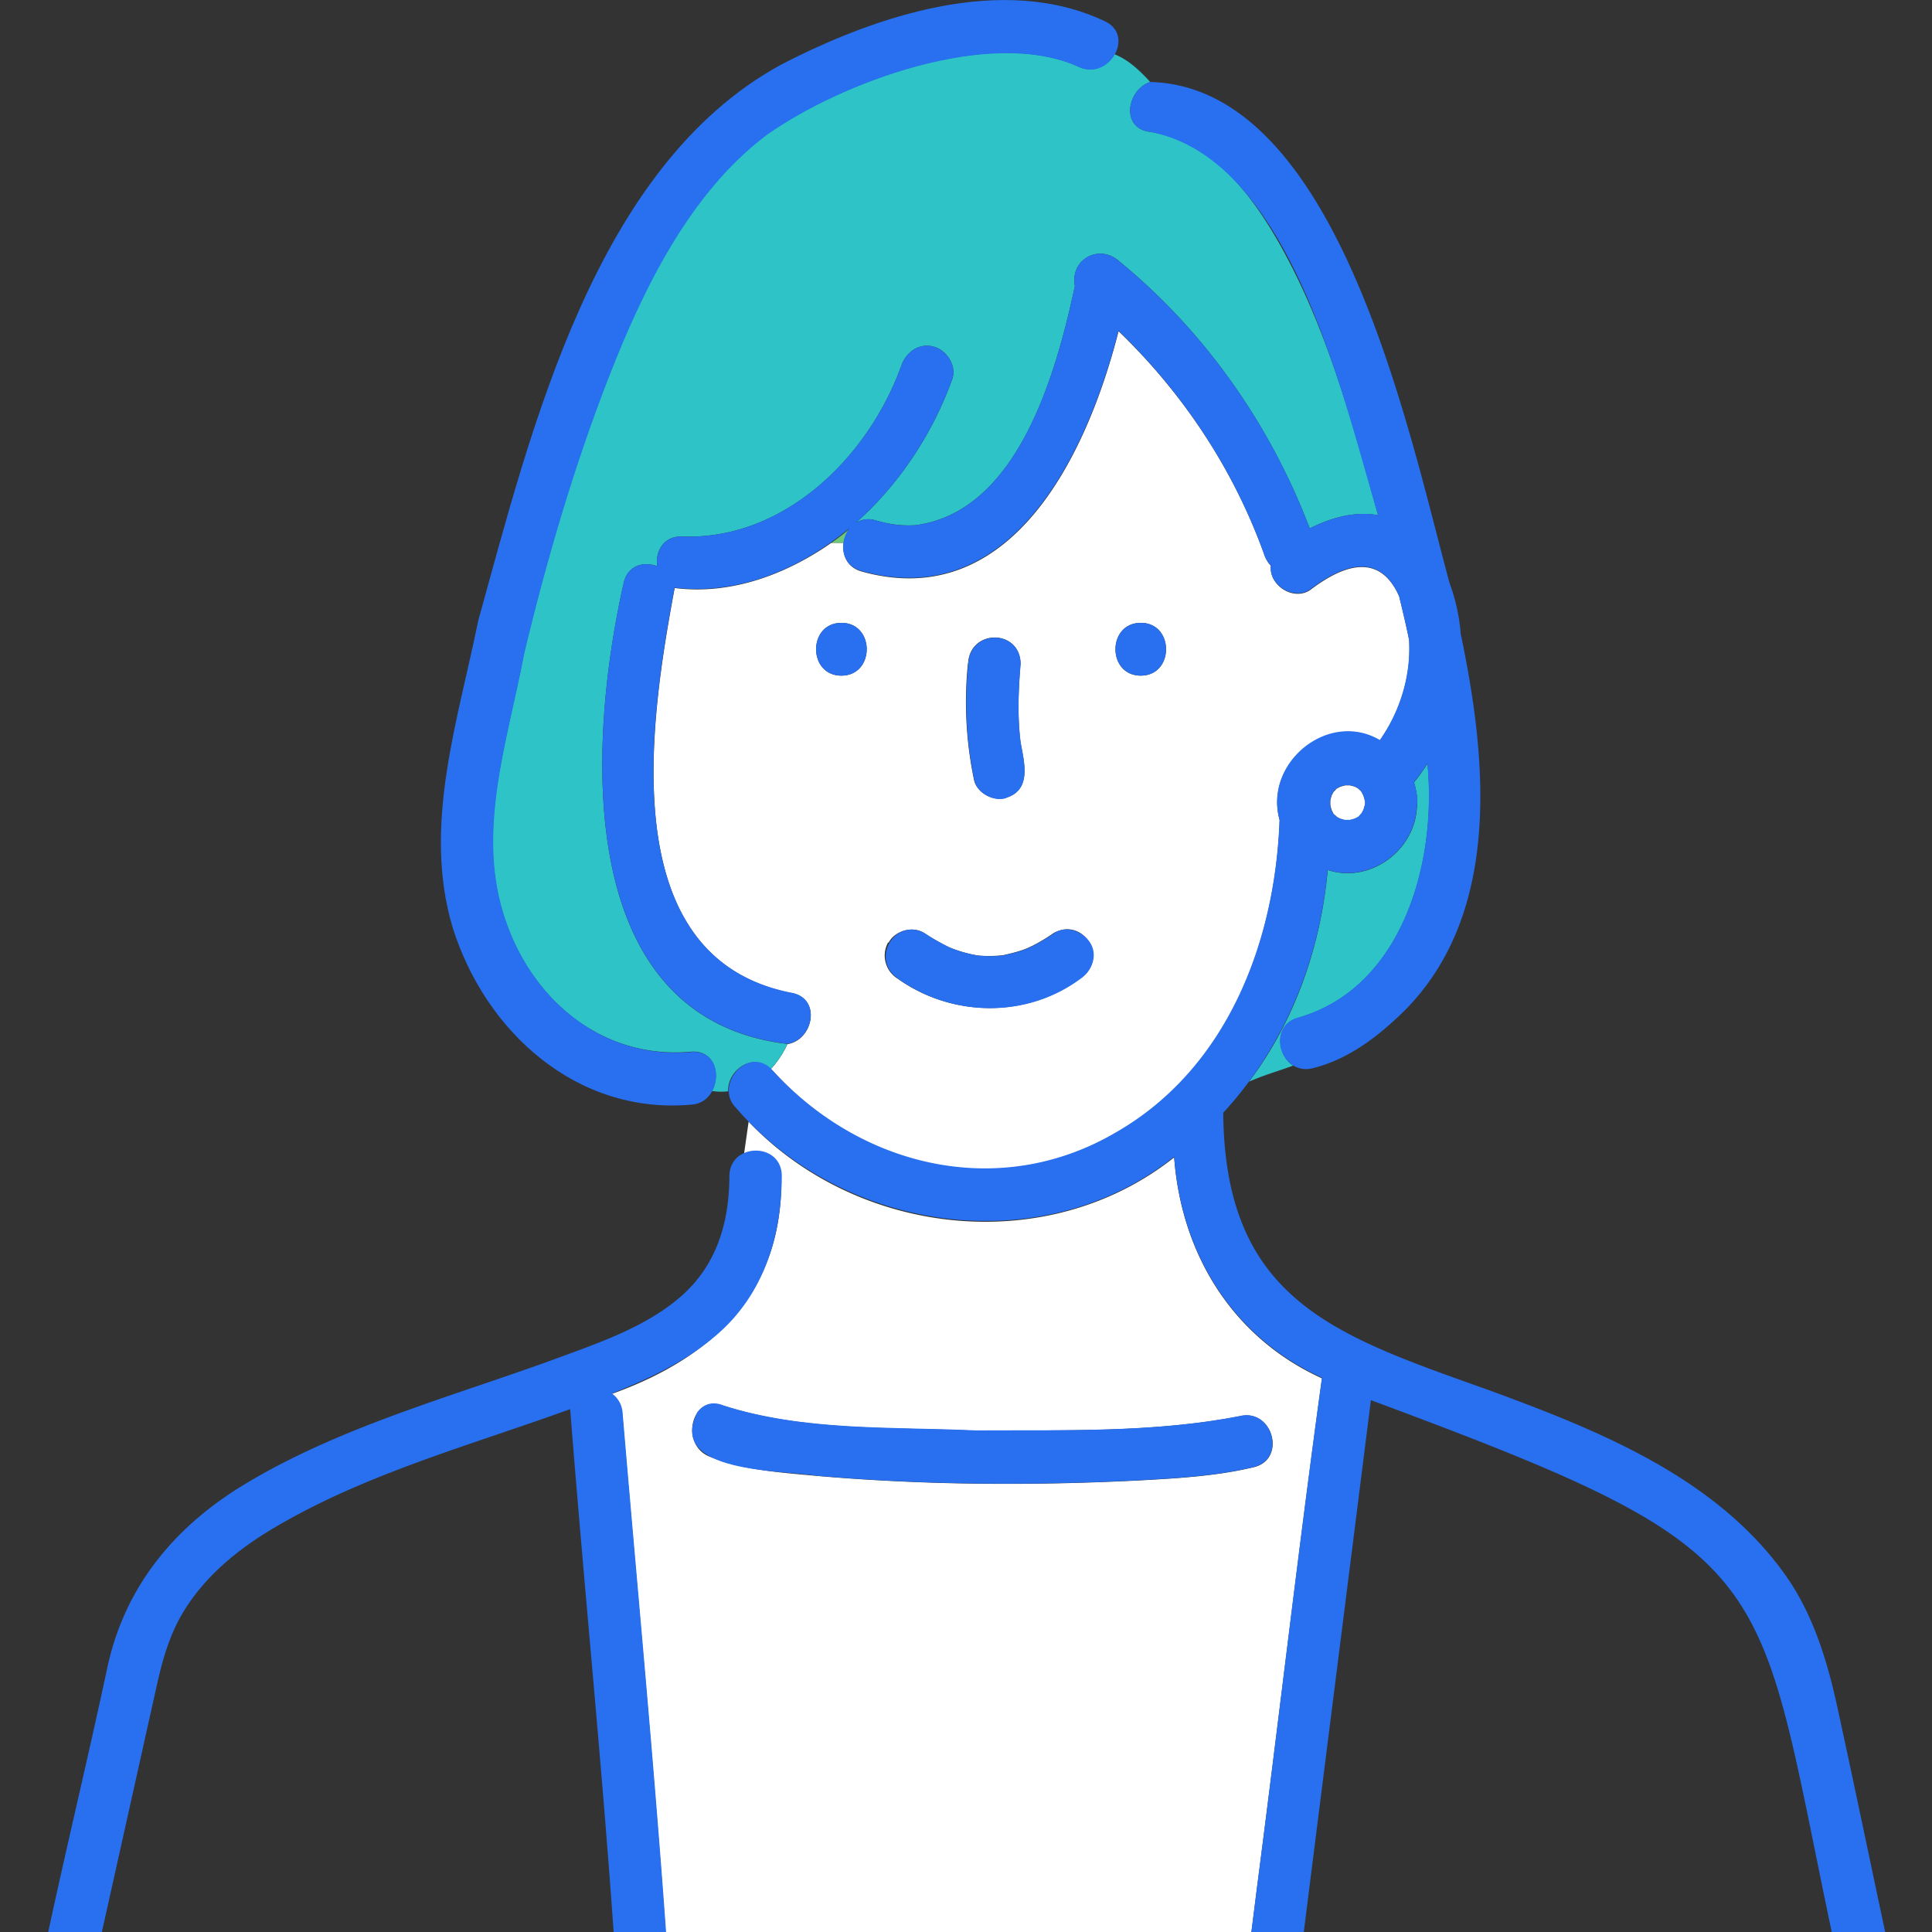<svg width="64" height="64" fill="none" xmlns="http://www.w3.org/2000/svg"><rect width="100%" height="100%" fill="#333333" stroke="none"/><g clip-path="url(#a)"><g clip-path="url(#b)"><path d="M28.145 17.516a7.826 7.826 0 0 1-.614.472h.417a.98.98 0 0 1 .197-.472Z" fill="#6EC878"/><path d="M25.598 35.468c2.911 3.24 7.531 4.312 11.37 2.063 3.68-2.11 5.279-6.293 5.423-10.36-.526-1.888 1.621-3.636 3.323-2.64.672-.955 1.037-2.144.967-3.327a40.125 40.125 0 0 0-.33-1.445c-.672-1.515-1.91-1.002-2.947-.216-.55.38-1.377-.151-1.302-.798a.98.98 0 0 1-.214-.35c-1.008-2.825-2.686-5.354-4.834-7.423-1.054 4.143-3.572 9.34-8.51 7.96-.486-.134-.654-.554-.596-.944h-.417c-1.47 1.025-3.3 1.73-5.181 1.491-.81 4.359-2.073 12.26 3.884 13.42.984.186.707 1.556-.15 1.69-.145.314-.33.588-.55.827a.58.58 0 0 1 .064.058v-.006Zm12.191-14.835c1.117 0 1.117 1.748 0 1.748s-1.117-1.748 0-1.748Zm-5.72 1.346c.058-1.148 1.714-1.148 1.737 0-.07.868-.11 1.748 0 2.61.122.665.377 1.574-.48 1.836-.423.14-.984-.163-1.065-.612a12.576 12.576 0 0 1-.197-3.84l.006.006Zm-2.633 9.247c.214-.402.804-.565 1.186-.314.209.151.683.402.817.466.306.128.63.221.96.274a4.085 4.085 0 0 0 .787-.006c.013 0 .036-.006.076-.012.255-.058.498-.116.747-.215.318-.14.614-.315.897-.513.996-.542 1.847.857.874 1.51-1.783 1.322-4.255 1.281-6.05 0a.9.9 0 0 1-.312-1.195l.018.005Zm-1.563-10.593c1.117 0 1.117 1.748 0 1.748-1.118 0-1.118-1.748 0-1.748Z" fill="#fff"/><path d="M25.881 38.976c.064 3.811-2.24 5.99-5.621 7.202.185.14.324.356.353.647.486 5.769 1.036 11.526 1.447 17.3a.749.749 0 0 1-.237.641l.11 1.445h19.399l.07-.717a.746.746 0 0 1-.076-.466c.099-.798.203-1.596.301-2.395.735-5.652 1.39-11.327 2.165-16.973-2.964-1.346-4.66-4.12-4.897-7.319-4.192 3.327-10.46 2.628-14.096-1.183l-.15 1.055c.514-.216 1.238.04 1.232.769v-.006Zm6.449 8.414c2.9-.017 5.905.076 8.747-.478.463-.11.816.135.979.472.22.45.104 1.067-.516 1.218-1.256.303-2.582.373-3.867.443-3.525.175-7.068.152-10.588-.151-1.175-.111-2.472-.187-3.577-.641-.996-.39-.614-2.098.463-1.684 2.674.85 5.58.699 8.359.827v-.006Z" fill="#fff"/><path d="M43.028 33.709c3.444-1.003 4.58-5.151 4.26-8.409-.138.21-.283.42-.445.618.075.268.139.571.093.857-.093 1.433-1.58 2.5-2.953 2.045-.226 2.505-1.082 4.988-2.605 7.01.538-.233.973-.35 1.459-.53-.562-.362-.631-1.387.197-1.585l-.006-.006ZM25.534 35.41a3.07 3.07 0 0 0 .55-.827c-7.155-.857-6.605-10.034-5.424-15.267.127-.594.671-.728 1.111-.56-.07-.483.208-1.007.828-.984 3.346.128 6.16-2.593 7.265-5.675.162-.443.585-.746 1.071-.612.428.116.764.63.608 1.078-.643 1.789-1.754 3.484-3.19 4.755a.784.784 0 0 1 .648-.082c.475.134.817.186 1.314.163 3.41-.437 4.672-5.04 5.292-7.924-.168-.886.81-1.405 1.459-.828 2.848 2.33 5.007 5.413 6.321 8.857.718-.361 1.5-.577 2.264-.437-.846-3.047-1.68-6.153-3.23-8.927-.962-1.713-2.293-3.473-4.354-3.776-.95-.14-.73-1.392.035-1.649-.36-.396-.735-.74-1.187-.92-.22.384-.695.646-1.198.408-2.918-1.323-7.868.512-10.351 2.272-2.524 1.911-4.064 5.075-5.193 7.965-1.158 2.96-2.072 6.084-2.813 9.178-.55 2.93-1.65 6.013-.596 8.944.937 2.651 3.259 4.533 6.119 4.277.775-.07 1.007.758.7 1.3.18.029.365.034.538.011-.029-.688.8-1.305 1.396-.746l.017.006Z" fill="#2DC3C7"/><path d="M22.9 34.85c-2.86.251-5.181-1.625-6.12-4.276-1.059-2.931.041-6.014.591-8.945.741-3.094 1.656-6.211 2.814-9.177 1.129-2.89 2.668-6.054 5.192-7.965C27.861 2.72 32.81.89 35.728 2.214c.51.24.984-.023 1.198-.408.215-.373.18-.862-.324-1.101C33.216-.903 28.984.53 25.858 2.15c-6.16 3.374-8.255 12.056-10.015 18.407-.671 3.316-1.847 6.783-.857 10.14 1.083 3.49 4.133 6.234 7.908 5.896 1.036-.047 1.17-1.83 0-1.748l.006.006ZM23.09 46.813c-.995 1.993 2.843 1.888 3.99 2.075 3.519.303 7.062.326 10.587.151 1.285-.07 2.611-.14 3.867-.443.62-.151.736-.763.516-1.217-.162-.338-.516-.583-.979-.472-2.842.559-5.847.46-8.747.477-2.779-.128-5.685.03-8.36-.827-.393-.163-.7-.018-.88.25l.007.006ZM37.79 22.381c1.116 0 1.116-1.748 0-1.748-1.118 0-1.118 1.748 0 1.748Z" fill="#2870EF"/><path d="M27.873 22.381c1.117 0 1.117-1.748 0-1.748-1.118 0-1.118 1.748 0 1.748ZM29.748 32.42c1.795 1.283 4.267 1.323 6.05 0 .376-.256.579-.78.312-1.194-.243-.378-.787-.588-1.186-.314a5.961 5.961 0 0 1-.898.512c-.249.1-.492.158-.747.216-.046.006-.069.012-.075.012-.237.029-.474.023-.706.011-.058-.006-.081-.006-.081-.006a4.215 4.215 0 0 1-.961-.273 6.703 6.703 0 0 1-.816-.466c-1.002-.554-1.835.88-.874 1.509l-.018-.006ZM33.331 26.43c.851-.261.597-1.17.481-1.835-.11-.868-.075-1.742 0-2.61-.023-1.148-1.679-1.148-1.737 0a12.58 12.58 0 0 0 .197 3.84c.087.449.648.746 1.065.612l-.006-.006Z" fill="#2870EF"/><path d="m44.32 27.095-.036-.035h-.005c.011.012.028.024.04.041v-.006ZM44.215 26.996s.029.04.063.058c-.017-.017-.04-.035-.057-.052l-.006-.006ZM45.037 27.014s.046-.03.058-.064c-.018.023-.04.04-.058.064ZM45.048 26.186s-.028-.046-.063-.058c.017.017.04.035.058.052l.005.006ZM44.134 26.273l.035-.035v-.005c-.012.011-.024.029-.041.04h.006ZM44.944 26.087l.035.035h.006c-.012-.012-.03-.023-.04-.04v.005Z" fill="#fff"/><path d="M44.174 26.961s.03.03.04.035c.007 0 .03.023.07.064.035.023.07.035.105.058.052.018.11.035.167.047h.162c.058-.012.11-.03.168-.047.04-.023.081-.04.122-.064.017-.017.029-.029.035-.04 0-.006.023-.03.063-.07.023-.035.035-.07.058-.105.023-.07.04-.134.058-.204v-.081a1.185 1.185 0 0 0-.058-.205c-.023-.04-.04-.081-.064-.122a.186.186 0 0 1-.034-.04.38.38 0 0 1-.07-.065c-.034-.023-.07-.035-.104-.058a1.4 1.4 0 0 0-.168-.047h-.162c-.058.012-.11.03-.168.047-.04.023-.08.04-.121.064-.018.017-.03.029-.035.04 0 .006-.023.03-.064.07-.023.035-.035.07-.058.105-.017.053-.034.111-.046.17v.162c.012.059.029.111.046.17.023.04.04.081.064.122l-.006-.006ZM44.226 26.169s-.046.029-.057.064c.017-.018.034-.041.052-.059l.005-.005Z" fill="#fff"/><path d="m45.13 26.903-.035.035v.006c.011-.012.023-.03.04-.041h-.005Z" fill="#fff"/><path d="M44.22 27.002s.035.035.059.052h.005c-.04-.04-.063-.058-.07-.064l.007.006v.006ZM45.043 26.174s-.035-.035-.058-.052h-.006c.04.04.064.058.07.064l-.006-.006v-.006ZM45.043 27.002s.034-.035.052-.058v-.006c-.04.04-.058.064-.064.07l.006-.006h.006ZM44.22 26.174s-.034.035-.051.059v.005c.04-.04.057-.064.063-.07l-.006.006h-.005Z" fill="#2870EF"/><path d="M62.884 66.619c.128-.355-.058-.77-.115-1.13-.655-3.025-1.274-6.055-1.934-9.073-.313-1.41-.753-2.826-1.552-4.038-2.28-3.374-6.228-4.953-9.899-6.305-5.082-1.818-8.81-2.942-8.863-9.212 2.02-2.19 3.202-5.087 3.456-8.047 1.373.454 2.86-.612 2.953-2.045.052-.286-.012-.595-.093-.857a6.68 6.68 0 0 0 .446-.617c.318 3.257-.816 7.406-4.26 8.408-.829.204-.76 1.223-.198 1.585.174.11.4.163.655.099 1.192-.291 2.194-1.066 3.062-1.923 3.213-3.252 2.71-8.344 1.847-12.464a6.266 6.266 0 0 0-.37-1.684c-1.332-4.889-3.66-16.443-9.917-16.6-.77.256-.984 1.508-.035 1.648 4.672.851 6.402 8.752 7.584 12.703-.765-.14-1.546.076-2.264.437-1.308-3.444-3.473-6.526-6.322-8.857-.654-.577-1.626-.058-1.458.828-.62 2.878-1.888 7.493-5.291 7.924-.498.03-.84-.029-1.315-.163a.784.784 0 0 0-.648.082c1.436-1.27 2.547-2.966 3.19-4.755.162-.443-.18-.956-.608-1.078-.48-.134-.909.163-1.071.612-1.106 3.076-3.92 5.803-7.265 5.675-.62-.023-.892.501-.828.985-.44-.17-.984-.035-1.112.553-1.18 5.233-1.73 14.41 5.425 15.267.857-.134 1.134-1.503.144-1.69-5.95-1.154-4.694-9.055-3.884-13.42 2.153.257 4.197-.652 5.795-1.969-.353.466-.29 1.224.4 1.416 4.931 1.381 7.456-3.817 8.51-7.96 2.147 2.07 3.82 4.598 4.833 7.424.046.134.121.25.214.35-.075.646.753 1.177 1.303.798 1.036-.787 2.28-1.294 2.946.216.116.483.232.961.33 1.445.07 1.182-.295 2.371-.967 3.327-1.702-1.002-3.85.752-3.322 2.64-.145 4.067-1.743 8.25-5.425 10.36-3.873 2.272-8.504 1.142-11.427-2.121-.805-.735-1.87.57-1.164 1.293 3.578 4.155 10.154 5.11 14.525 1.632.237 3.199 1.933 5.978 4.897 7.318-.781 5.647-1.43 11.322-2.165 16.974-.098.798-.203 1.597-.3 2.395a.746.746 0 0 0 .074.466c.36.664 1.598.356 1.662-.466.781-6.206 1.569-12.417 2.35-18.623 14.478 5.378 12.545 5.5 15.74 19.806-19.422 0-38.844.017-58.26-.023l2.293-10.297c.185-.833.405-1.643.839-2.389.724-1.24 1.847-2.156 3.062-2.872 3.022-1.79 6.507-2.733 9.801-3.928.452 5.81 1.042 11.613 1.447 17.429.087 1.13 1.83 1.1 1.737 0-.411-5.775-.961-11.532-1.447-17.3a.862.862 0 0 0-.353-.647c1.325-.53 2.65-1.154 3.699-2.15 1.39-1.329 1.916-3.164 1.927-5.052 0-.729-.717-.985-1.233-.77-.283.117-.497.373-.503.77-.006 1.567-.434 2.989-1.65 4.026-1.146.979-2.657 1.492-4.047 2.005-3.45 1.264-7.149 2.249-10.321 4.154-2.304 1.381-3.966 3.339-4.568 6.002-.816 3.828-1.771 7.639-2.518 11.479h.064c-.267.518-.024 1.317.735 1.317h52.917c2.425 0 4.874.105 7.3 0 .787.076 1.146-.775.828-1.335l-.018.012Zm-18.82-40.112c.012-.059.03-.111.047-.17.017-.034.034-.07.058-.104l-.035.035c.011-.012.023-.03.04-.041.012-.035.07-.087.058-.064a.294.294 0 0 0 .035-.041c.04-.023.081-.047.121-.064.053-.018.11-.035.168-.047h.163c.057.012.11.03.167.047a.93.93 0 0 1 .104.058l-.034-.035c.011.012.029.024.04.041.035.018.087.07.064.058a.287.287 0 0 1 .035.041c.023.04.046.082.063.122.024.07.04.134.058.204v.082c-.011.07-.034.14-.058.204a.927.927 0 0 1-.058.105l.035-.035c-.011.012-.023.029-.04.04-.018.036-.07.088-.058.065-.006.006-.023.023-.035.04-.04.024-.08.047-.121.065-.053.017-.11.035-.168.046h-.162c-.058-.011-.11-.029-.168-.046-.035-.018-.07-.035-.105-.059l.035.035c-.011-.011-.029-.023-.04-.04-.035-.018-.087-.07-.064-.059-.006-.006-.023-.023-.04-.035a1.234 1.234 0 0 1-.064-.122 1.451 1.451 0 0 1-.046-.17v-.162l.005.006Z" fill="#2870EF"/></g></g><defs><clipPath id="a"><path fill="#fff" d="M0 0h64v64H0z"/></clipPath><clipPath id="b"><path fill="#fff" d="M1 0h62v68H1z"/></clipPath></defs></svg>
